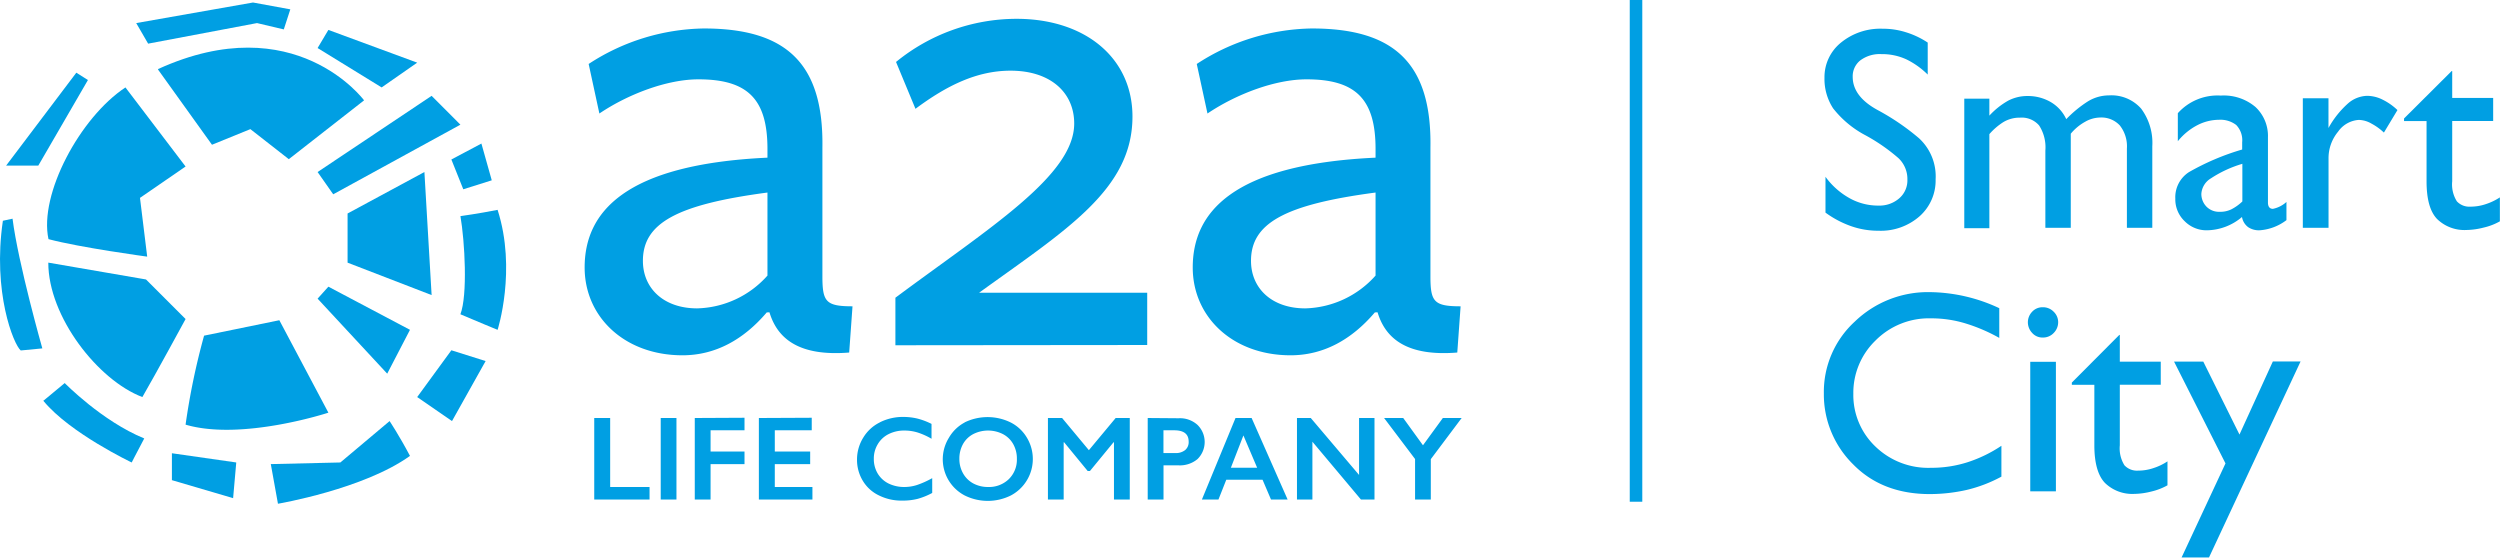 <?xml version="1.0" encoding="UTF-8"?> <svg xmlns="http://www.w3.org/2000/svg" id="Layer_1" data-name="Layer 1" viewBox="0 0 398.62 88.9"><defs><style>.cls-1{fill:#009fe3;}</style></defs><rect class="cls-1" x="259.86" width="2" height="80"></rect><path class="cls-1" d="M23.47,40.92l-1.15-9.37,7.27-5L20,13.94C12.75,18.73,6.19,31,7.73,38.13c5,1.34,15.74,2.79,15.74,2.79"></path><path class="cls-1" d="M7.73,41.88l15.55,2.68,6.31,6.31s-4.78,8.8-6.89,12.44c-7.08-2.68-15-12.82-15-21.43"></path><path class="cls-1" d="M32.54,53.52l12-2.46L52.36,65.8s-13.82,4.54-22.77,1.91a111.19,111.19,0,0,1,2.95-14.19"></path><polygon class="cls-1" points="50.64 47.62 52.36 45.71 65.37 52.59 61.74 59.58 50.64 47.62"></polygon><polygon class="cls-1" points="55.42 41.88 55.42 34.04 67.67 27.43 68.82 47.05 55.42 41.88"></polygon><polygon class="cls-1" points="50.64 27.43 53.13 30.98 73.41 19.88 68.82 15.28 50.64 27.43"></polygon><path class="cls-1" d="M25.19,11.08l8.61,12,6.12-2.49,6.13,4.79,12-9.38s-11-14.92-32.82-5"></path><path class="cls-1" d="M43.18,74l1.14,6.32S58,78,65.37,72.69c-1.72-3.26-3.25-5.55-3.25-5.55l-7.85,6.6Z"></path><polygon class="cls-1" points="66.52 63.31 72.07 67.14 77.43 57.57 71.97 55.85 66.52 63.31"></polygon><path class="cls-1" d="M73.41,34.42c.71,4.13,1.17,12.63,0,15.69,2.32,1,5.93,2.48,5.93,2.48s3.07-9.56,0-19.13c-3,.6-5.93,1-5.93,1"></path><polygon class="cls-1" points="71.97 25.43 73.87 30.18 78.41 28.75 76.76 22.89 71.97 25.43"></polygon><polygon class="cls-1" points="50.64 7.66 52.36 4.77 66.52 9.99 60.85 13.94 50.64 7.66"></polygon><polygon class="cls-1" points="40.34 0.4 21.72 3.68 23.62 6.96 40.98 3.68 45.25 4.69 46.29 1.49 40.34 0.4"></polygon><polygon class="cls-1" points="12.17 11.59 14.02 12.76 6.11 26.4 0.98 26.4 12.17 11.59"></polygon><path class="cls-1" d="M.46,35.2C-1.22,46.58,2.17,54.94,3.31,55.88l3.44-.33S2.9,42,2,34.87Z"></path><path class="cls-1" d="M6.87,63.94l3.45-2.86S16.24,67.14,23,69.91c-1.52,2.87-2,3.83-2,3.83s-9.82-4.66-14.06-9.8"></path><polygon class="cls-1" points="27.41 72.27 27.41 76.56 37.17 79.43 37.67 73.74 27.41 72.27"></polygon><path class="cls-1" d="M122.26,49.81c-3.73,4.38-8.22,6.84-13.45,6.84-9.18,0-15.59-6.09-15.59-14,0-8.76,6.3-16.45,29.15-17.51V23.76c0-7.9-3.09-11.11-11-11.11-5,0-11.21,2.35-15.8,5.45l-1.71-7.9a34.35,34.35,0,0,1,18.37-5.66c13.24,0,19.11,5.66,18.9,19v20.5c0,4.06.53,4.8,4.8,4.8l-.53,7.37c-7.9.64-11.43-2.14-12.71-6.41Zm.11-19.11c-14.52,1.92-19.86,4.91-19.86,10.89,0,4.38,3.31,7.58,8.65,7.58a15.5,15.5,0,0,0,11.21-5.23Z"></path><path class="cls-1" d="M142.77,55.05V47.47C157.71,36.36,171.28,28,171.28,19.7c0-4.91-3.74-8.43-10.15-8.43-5.34,0-10.14,2.34-15.16,6.08l-3.1-7.47A30.41,30.41,0,0,1,162.09,3c10.9,0,18.48,6.2,18.48,15.59,0,11.64-10.57,18.05-24.46,28.09h26.81v8.33Z"></path><path class="cls-1" d="M219.22,49.81c-3.73,4.38-8.22,6.84-13.45,6.84-9.19,0-15.59-6.09-15.59-14,0-8.76,6.3-16.45,29.15-17.51V23.76c0-7.9-3.1-11.11-11-11.11-5,0-11.21,2.35-15.8,5.45l-1.71-7.9a34.32,34.32,0,0,1,18.37-5.66c13.23,0,19.11,5.66,18.89,19v20.5c0,4.06.54,4.8,4.81,4.8l-.53,7.37c-7.91.64-11.43-2.14-12.71-6.41Zm.11-19.11c-14.52,1.92-19.86,4.91-19.86,10.89,0,4.38,3.31,7.58,8.65,7.58a15.52,15.52,0,0,0,11.21-5.23Z"></path><path class="cls-1" d="M220.69,66.65l4.94,6.54v6.46h2.51V73.21l4.92-6.56h-3L226.89,71l-3.15-4.35Zm-13.89,0v13h2.46V70.43L217,79.65h2.16v-13h-2.46v9.08L209,66.65Zm-8.54,2.78,2.19,5.15h-4.19ZM197,66.65l-5.36,13h2.64l1.25-3.16h5.78l1.35,3.16h2.65l-5.74-13Zm-11.49,5.59V68.61h1.71q2.31,0,2.31,1.8a1.64,1.64,0,0,1-.57,1.36,2.36,2.36,0,0,1-1.56.47ZM183,66.65v13h2.52V74.2h2.42a4.38,4.38,0,0,0,3-1,3.82,3.82,0,0,0,0-5.45,4.15,4.15,0,0,0-3-1.06Zm-15.91,0v13h2.51V70.52h.07l3.76,4.58h.36l3.76-4.58h.07v9.13h2.52v-13h-2.25l-4.27,5.13-4.27-5.13Zm-13.55,4.17a4,4,0,0,1,1.63-1.6,5.23,5.23,0,0,1,4.75,0,4,4,0,0,1,1.64,1.6,4.7,4.7,0,0,1,.58,2.34,4.33,4.33,0,0,1-1.29,3.24,4.54,4.54,0,0,1-3.29,1.25,4.93,4.93,0,0,1-2.36-.56,4.1,4.1,0,0,1-1.64-1.61,4.63,4.63,0,0,1-.59-2.32,4.77,4.77,0,0,1,.57-2.34m.3-3.47a6.37,6.37,0,0,0-2.54,2.45A6.51,6.51,0,0,0,153.82,79a8.26,8.26,0,0,0,7.36,0,6.58,6.58,0,0,0,2.54-9.24,6.32,6.32,0,0,0-2.57-2.4,8.35,8.35,0,0,0-7.36,0m-13.52,0a6.36,6.36,0,0,0-2.62,2.41,6.61,6.61,0,0,0-1,3.53,6.41,6.41,0,0,0,.93,3.37A6,6,0,0,0,140.16,79a8,8,0,0,0,3.68.82,9.68,9.68,0,0,0,2.48-.28,11.07,11.07,0,0,0,2.32-.94V76.24a14.31,14.31,0,0,1-2.45,1.1,6.59,6.59,0,0,1-2,.31,5.62,5.62,0,0,1-2.52-.56,4.18,4.18,0,0,1-1.73-1.6,4.48,4.48,0,0,1-.61-2.33,4.38,4.38,0,0,1,.62-2.32,4.16,4.16,0,0,1,1.73-1.62,5.45,5.45,0,0,1,2.51-.57,7.11,7.11,0,0,1,2.12.31,11,11,0,0,1,2.22,1V67.59a11.07,11.07,0,0,0-2.29-.86,9.74,9.74,0,0,0-2.16-.25,8.14,8.14,0,0,0-3.77.85M121,66.65v13h8.54v-2h-6V74h5.64V72h-5.64V68.61h5.89v-2Zm-10.22,0v13h2.52V74h5.41V72h-5.41V68.61h5.41v-2Zm-5.43,13h2.51v-13h-2.51Zm-10.6-13v13h8.82v-2H97.29v-11Z"></path><path class="cls-1" d="M307.37,6.79v5.1A12.83,12.83,0,0,0,304,9.48,9.18,9.18,0,0,0,300,8.63a5.16,5.16,0,0,0-3.38,1,3.23,3.23,0,0,0-1.21,2.62q0,3.14,4,5.31A37.33,37.33,0,0,1,306,22.06a8.25,8.25,0,0,1,2.63,6.53,7.62,7.62,0,0,1-2.53,5.87,9.35,9.35,0,0,1-6.57,2.33,13,13,0,0,1-4.46-.76,15.65,15.65,0,0,1-4-2.13V28.19a11.89,11.89,0,0,0,3.82,3.4,9.3,9.3,0,0,0,4.64,1.19,4.78,4.78,0,0,0,3.29-1.15,3.77,3.77,0,0,0,1.31-3,4.57,4.57,0,0,0-1.41-3.4,29.35,29.35,0,0,0-5.22-3.63,16.05,16.05,0,0,1-5.21-4.32,8.57,8.57,0,0,1-1.38-4.87,7.07,7.07,0,0,1,2.61-5.6,9.92,9.92,0,0,1,6.63-2.23,12.1,12.1,0,0,1,3.77.57A13.3,13.3,0,0,1,307.37,6.79Z"></path><path class="cls-1" d="M329.46,19a19,19,0,0,1,3.38-2.79,6.44,6.44,0,0,1,3.43-1,6.31,6.31,0,0,1,5.13,2.11,9.12,9.12,0,0,1,1.78,6v13h-4.05V23.68A5.37,5.37,0,0,0,338,20a4,4,0,0,0-3.17-1.26,4.93,4.93,0,0,0-2.35.67,8,8,0,0,0-2.3,1.91l0,15h-4.05V24a6.41,6.41,0,0,0-1-4,3.67,3.67,0,0,0-3.06-1.24,5,5,0,0,0-2.64.71,10.05,10.05,0,0,0-2.23,1.92l0,15H313.2l0-20.66h4v2.71a12.24,12.24,0,0,1,3-2.39,6.6,6.6,0,0,1,3.13-.74,7.23,7.23,0,0,1,3.49.87A6.13,6.13,0,0,1,329.46,19Z"></path><path class="cls-1" d="M361.62,21.9V32.3c0,.64.27,1,.79,1a4.53,4.53,0,0,0,2.16-1.1V35.1a8,8,0,0,1-4.28,1.62,3.09,3.09,0,0,1-1.81-.49,2.55,2.55,0,0,1-1-1.63,8.82,8.82,0,0,1-5.57,2.12,4.9,4.9,0,0,1-3.56-1.44,4.81,4.81,0,0,1-1.5-3.61,4.76,4.76,0,0,1,2.18-4.23,39.28,39.28,0,0,1,8.48-3.6V22.69a3.5,3.5,0,0,0-.95-2.76,4.12,4.12,0,0,0-2.78-.83,7.6,7.6,0,0,0-3.38.84,9.8,9.8,0,0,0-3.15,2.58V18.05a8.49,8.49,0,0,1,6.85-2.81,7.79,7.79,0,0,1,5.54,1.83A6.32,6.32,0,0,1,361.62,21.9Zm-5.8,11.46a7.45,7.45,0,0,0,1.72-1.24v-6a18.68,18.68,0,0,0-5,2.31A3.11,3.11,0,0,0,351,30.93a2.9,2.9,0,0,0,.8,2,2.8,2.8,0,0,0,2.14.84A4,4,0,0,0,355.82,33.36Z"></path><path class="cls-1" d="M382.27,17.55l-2.16,3.59a9,9,0,0,0-2-1.44,4.16,4.16,0,0,0-2-.58A4.37,4.37,0,0,0,372.8,21a6.61,6.61,0,0,0-1.52,4.32l0,11h-4.1l0-20.65h4.09v4.74a14.82,14.82,0,0,1,3.21-4,4.84,4.84,0,0,1,2.95-1.13,5.58,5.58,0,0,1,2.53.64A9.5,9.5,0,0,1,382.27,17.55Z"></path><path class="cls-1" d="M390.91,11.33H391v4.28h6.53v3.68H391V28.9a5.06,5.06,0,0,0,.74,3.2,2.7,2.7,0,0,0,2.17.85,7.63,7.63,0,0,0,2.5-.42,9.27,9.27,0,0,0,2.19-1.06v3.82a9.59,9.59,0,0,1-2.6,1,11.65,11.65,0,0,1-2.69.38,6.25,6.25,0,0,1-4.72-1.75q-1.68-1.74-1.68-6V19.3h-3.59v-.41Z"></path><path class="cls-1" d="M318.78,49.14v4.74a27,27,0,0,0-5.25-2.27,18.56,18.56,0,0,0-5.61-.85,12,12,0,0,0-8.9,3.56,11.59,11.59,0,0,0-3.51,8.46A11.34,11.34,0,0,0,299,71.17a12.1,12.1,0,0,0,8.9,3.42,18.91,18.91,0,0,0,5.86-.9,21.77,21.77,0,0,0,5.36-2.61V76a22.52,22.52,0,0,1-5.59,2.13,26.76,26.76,0,0,1-5.82.65q-7.59,0-12.24-4.75a15.64,15.64,0,0,1-4.66-11.29,15.21,15.21,0,0,1,4.93-11.46,16.8,16.8,0,0,1,12-4.7A26.6,26.6,0,0,1,318.78,49.14Z"></path><path class="cls-1" d="M327.46,53.09a2.32,2.32,0,0,1-1.73.73,2.19,2.19,0,0,1-1.72-.75,2.48,2.48,0,0,1-.67-1.68,2.43,2.43,0,0,1,.66-1.66,2.24,2.24,0,0,1,1.73-.74,2.36,2.36,0,0,1,1.72.71,2.3,2.3,0,0,1,.72,1.68A2.42,2.42,0,0,1,327.46,53.09Zm.35,4.6,0,20.65h-4.09l0-20.65Z"></path><path class="cls-1" d="M337.92,53.4H338v4.27h6.53v3.68H338V71a5.09,5.09,0,0,0,.74,3.19,2.72,2.72,0,0,0,2.17.85,7.59,7.59,0,0,0,2.5-.42,8.73,8.73,0,0,0,2.19-1.06v3.82a9.79,9.79,0,0,1-2.6,1,11.6,11.6,0,0,1-2.69.37A6.24,6.24,0,0,1,335.63,77c-1.12-1.17-1.69-3.18-1.69-6V61.36h-3.59V61Z"></path><path class="cls-1" d="M351.31,57.66l5.77,11.63,5.32-11.65h4.42l-14.6,31.25h-4.37l7-15-8.2-16.23Z"></path></svg> 